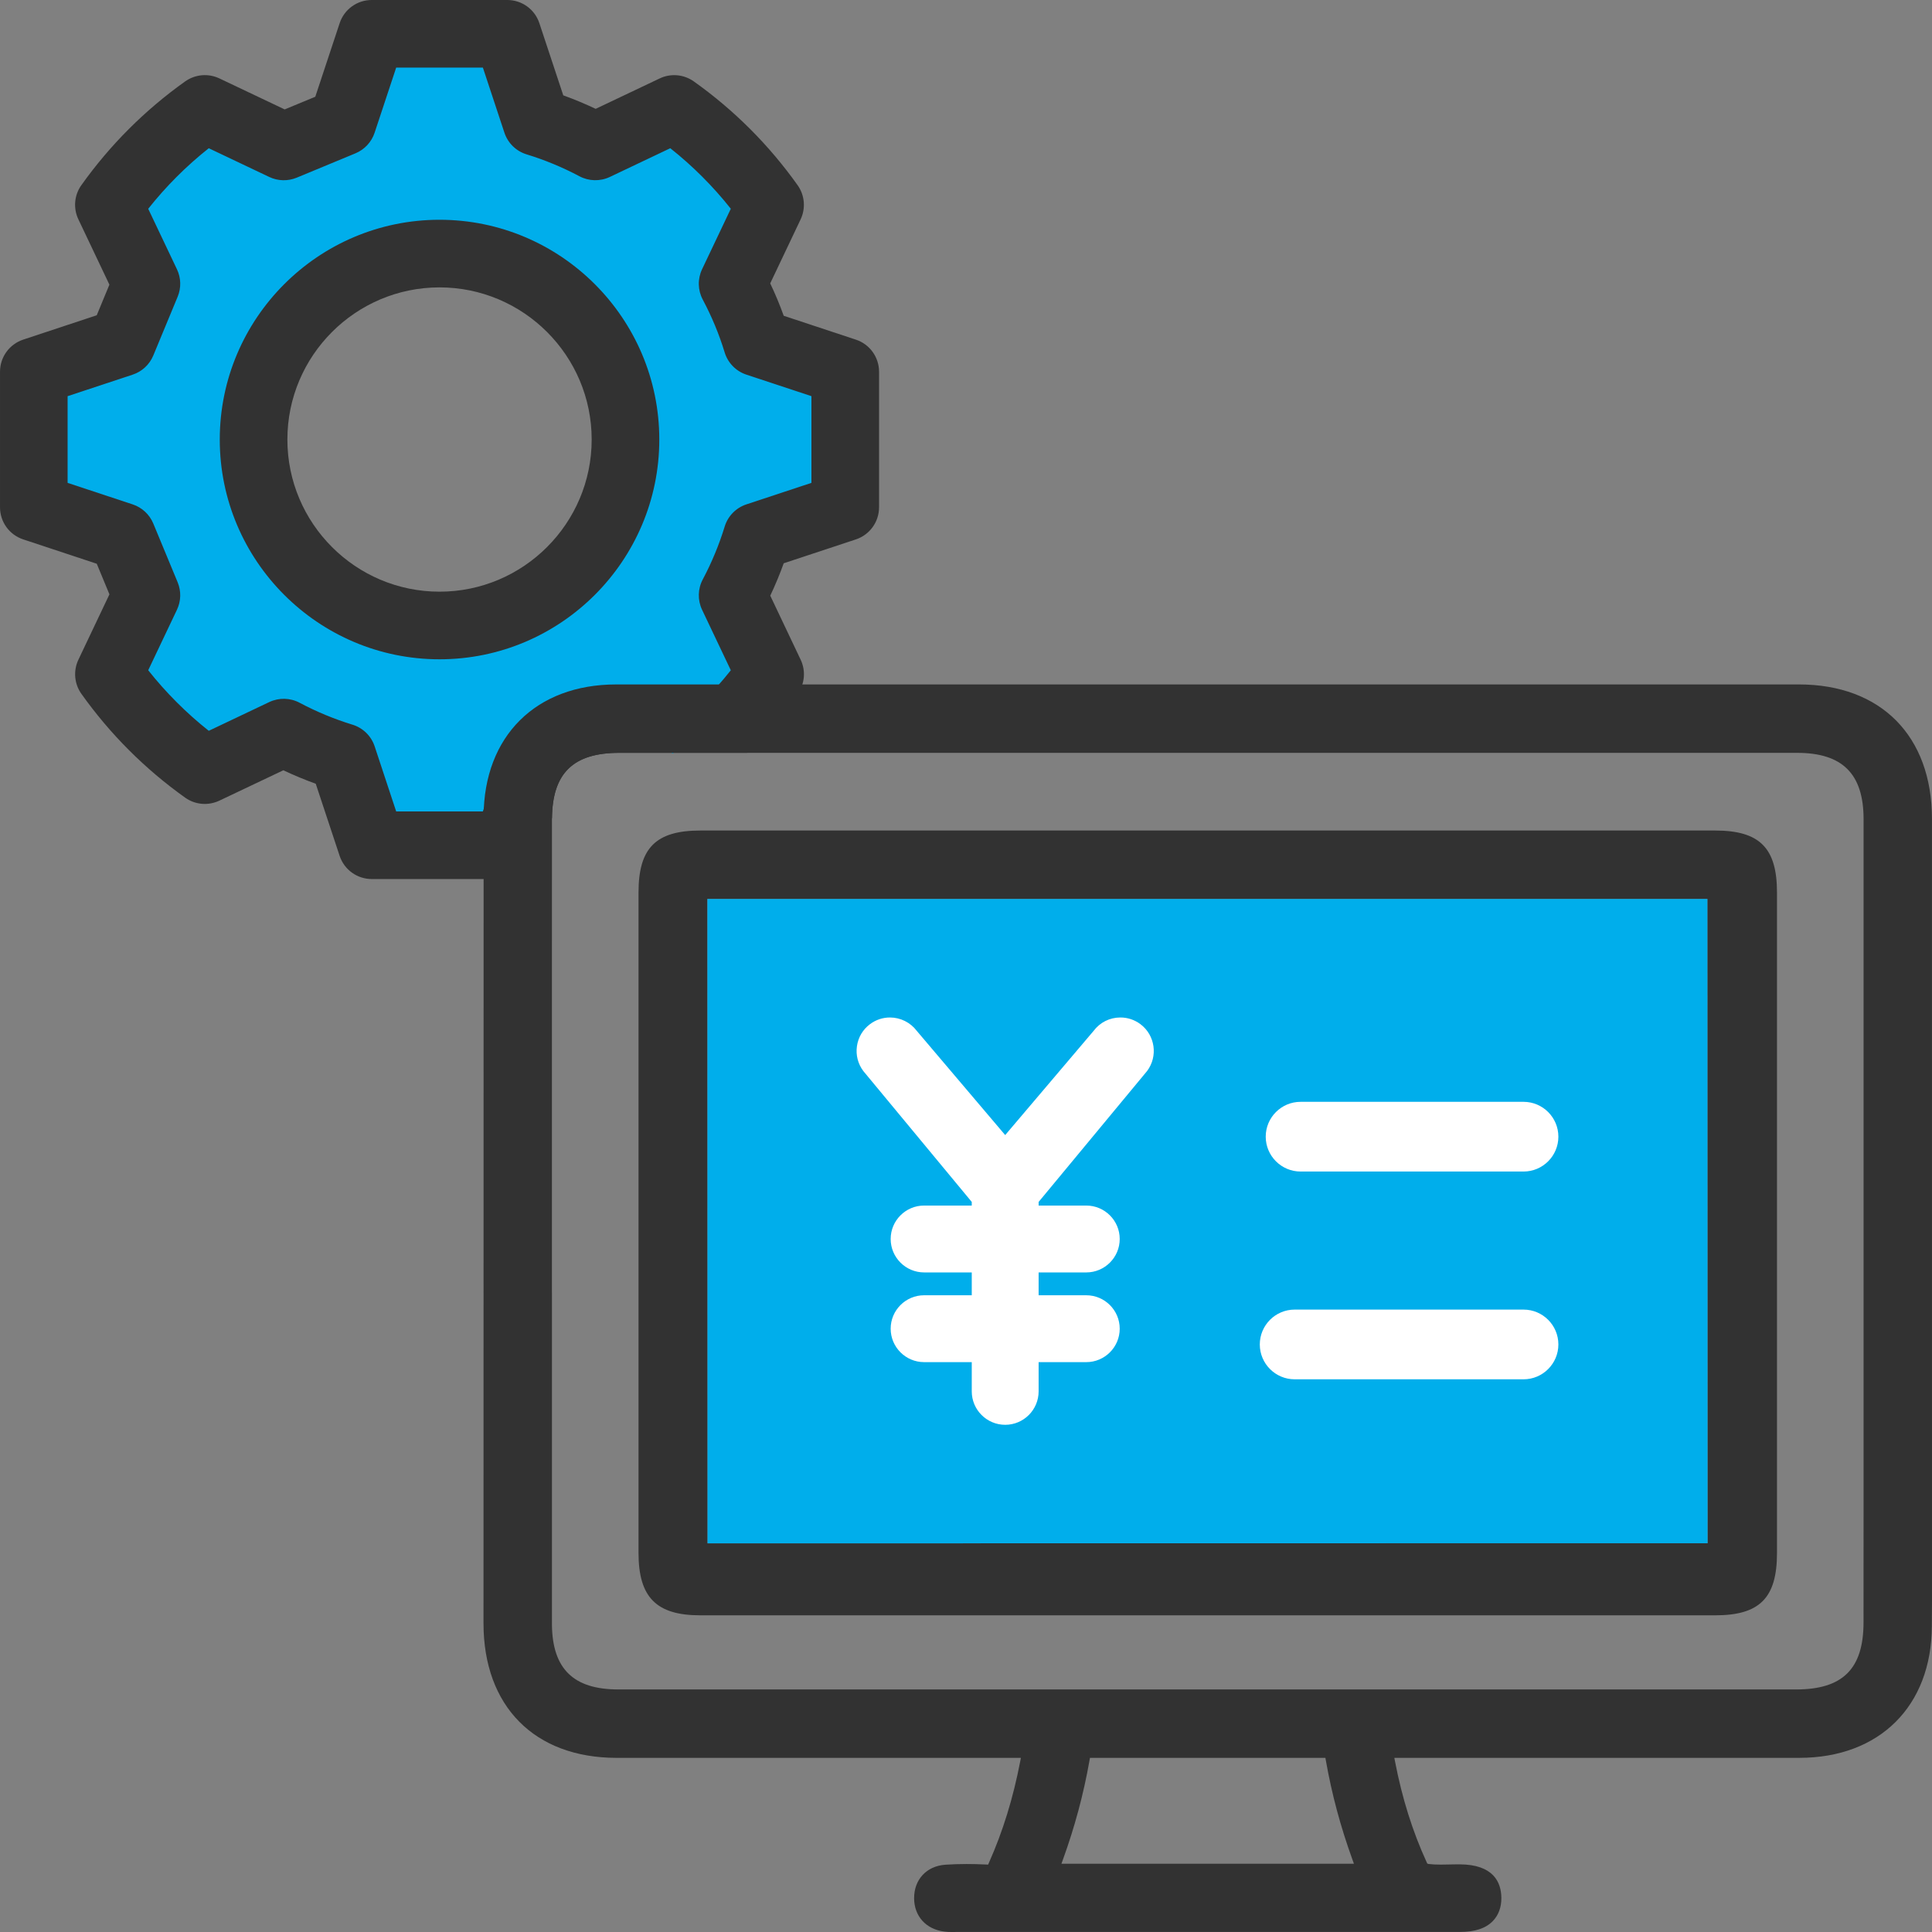 <?xml version="1.0" encoding="UTF-8"?>
<svg id="_レイヤー_2" data-name="レイヤー 2" xmlns="http://www.w3.org/2000/svg" viewBox="0 0 200 200">
  <rect x="0" y="0" width="200" height="200" fill="#808080" stroke="none"/>
  <defs>
    <style>
      .cls-1 {
        fill: #00aeeb;
      }

      .cls-2 {
        fill: #fff;
      }

      .cls-3 {
        fill: #323232;
      }
    </style>
  </defs>
  <g id="icon">
    <g>
      <g>
        <path class="cls-1" d="m39.567,86l-2.682-8.108c-.153-.46-.522-.82-.989-.963-2.001-.612-3.956-1.423-5.815-2.41-.218-.117-.461-.178-.706-.178-.222,0-.446.051-.647.145l-7.382,3.508-.976-.773c-2.438-1.933-4.656-4.15-6.594-6.593l-.774-.977,3.51-7.387c.183-.384.194-.826.032-1.218l-2.522-6.084c-.167-.401-.5-.711-.911-.847l-8.111-2.683v-11.866l8.109-2.682c.413-.137.746-.447.914-.852l2.521-6.081c.162-.392.151-.834-.029-1.213l-3.513-7.392.774-.977c1.938-2.442,4.155-4.66,6.594-6.593l.976-.773,7.387,3.51c.201.097.417.144.642.144.2,0,.397-.039.584-.115l6.076-2.519c.4-.167.71-.5.848-.914l2.687-8.111h11.864l2.682,8.109c.152.459.522.819.989.962,2.002.612,3.958,1.424,5.816,2.412.215.114.46.175.706.175.226,0,.442-.049.646-.144l7.382-3.508.976.773c2.439,1.934,4.657,4.151,6.591,6.591l.773.976-3.51,7.387c-.205.433-.193.927.033,1.353.995,1.871,1.808,3.827,2.411,5.814.143.465.502.835.963.987l8.108,2.682v11.866l-8.109,2.682c-.46.152-.819.521-.962.988-.612,2.002-1.424,3.958-2.412,5.816-.223.418-.234.923-.03,1.353l3.508,7.383-.773.977c-1.935,2.438-4.152,4.655-6.591,6.589l-.976.773-7.387-3.51c-.203-.097-.419-.145-.641-.145-.245,0-.49.061-.711.179-1.868.995-3.824,1.806-5.814,2.411-.466.143-.835.503-.988.964l-2.682,8.107h-11.865Zm5.933-61.25c-11.441,0-20.75,9.309-20.75,20.75s9.309,20.75,20.75,20.75,20.75-9.309,20.75-20.75-9.309-20.75-20.75-20.75Z"/>
        <path class="cls-3" d="m45.5,22.75c-12.544,0-22.75,10.206-22.75,22.75s10.206,22.75,22.75,22.75,22.75-10.206,22.75-22.75-10.206-22.75-22.75-22.75Zm0,38.5c-8.683,0-15.75-7.067-15.75-15.75s7.067-15.75,15.75-15.75,15.75,7.067,15.75,15.75-7.067,15.75-15.75,15.75Z"/>
        <path class="cls-3" d="m64.108,77.933h13.248c1.908-1.874,3.656-3.913,5.218-6.11.737-1.032.855-2.384.309-3.531l-3.146-6.629c.518-1.099.986-2.22,1.393-3.353l7.468-2.471c1.435-.477,2.401-1.813,2.401-3.326v-14.031c0-1.509-.966-2.849-2.401-3.322l-7.468-2.471c-.41-1.137-.875-2.261-1.398-3.353l3.148-6.629c.542-1.147.425-2.495-.309-3.531-2.96-4.165-6.576-7.781-10.748-10.748-1.036-.735-2.388-.855-3.531-.309l-6.629,3.148c-1.099-.519-2.22-.988-3.353-1.395l-2.475-7.472c-.473-1.435-1.81-2.401-3.322-2.401h-14.031c-1.509,0-2.849.966-3.322,2.401l-2.522,7.615-3.168,1.312-6.766-3.213c-1.147-.542-2.492-.422-3.531.309-4.165,2.963-7.784,6.58-10.753,10.748-.735,1.032-.853,2.384-.308,3.531l3.213,6.766-1.312,3.168-7.615,2.522c-1.432.477-2.398,1.813-2.398,3.326v14.031c0,1.509.966,2.849,2.401,3.322l7.615,2.522,1.312,3.168-3.213,6.766c-.542,1.147-.427,2.495.309,3.531,2.963,4.165,6.58,7.784,10.748,10.753,1.032.735,2.384.849,3.531.308l6.629-3.146c1.099.518,2.22.986,3.353,1.393l2.475,7.472c.477,1.429,1.813,2.394,3.326,2.394h14.031c1.509,0,2.849-.966,3.322-2.401l1.304-3.935c.062-4.649,2.214-6.73,6.965-6.731Zm-9.588-2.918c-1.089.332-1.946,1.169-2.304,2.247l-2.228,6.737h-8.976l-2.228-6.737c-.357-1.078-1.215-1.916-2.304-2.247-1.865-.571-3.702-1.33-5.46-2.264-.976-.521-2.145-.547-3.146-.073l-6.262,2.975c-2.328-1.846-4.423-3.943-6.269-6.269l2.975-6.262c.427-.897.451-1.929.073-2.842l-2.522-6.084c-.39-.938-1.169-1.663-2.133-1.981l-6.737-2.228v-8.976l6.737-2.228c.964-.318,1.743-1.042,2.133-1.981l2.522-6.084c.378-.913.354-1.948-.073-2.842l-2.975-6.262c1.846-2.326,3.941-4.423,6.269-6.269l6.262,2.975c.897.427,1.929.448,2.842.073l6.084-2.522c.938-.39,1.661-1.169,1.981-2.133l2.232-6.74h8.976l2.228,6.737c.357,1.078,1.215,1.916,2.304,2.247,1.865.571,3.702,1.33,5.46,2.264.976.518,2.141.547,3.146.073l6.262-2.975c2.328,1.846,4.423,3.943,6.265,6.265l-2.975,6.262c-.477,1.005-.448,2.17.073,3.15.93,1.747,1.694,3.582,2.264,5.457.332,1.089,1.169,1.946,2.247,2.304l6.737,2.228v8.976l-6.737,2.228c-1.078.357-1.916,1.215-2.247,2.304-.571,1.865-1.33,3.702-2.264,5.46-.521.976-.547,2.145-.073,3.146l2.975,6.262c-1.846,2.328-3.943,4.423-6.265,6.265l-6.262-2.975c-1.008-.48-2.17-.448-3.15.073-1.747.93-3.582,1.694-5.457,2.264Z"/>
      </g>
      <g>
        <path class="cls-3" d="m177.553,85.976l-30.543-.001c-.004,0-.007.001-.011.001l-74.491 0c-4.61.001-6.407,1.797-6.408,6.405v68.389c.001,4.579,1.849,6.447,6.38,6.447h105.088c4.595,0,6.385-1.805,6.385-6.44v-68.39c0-4.613-1.795-6.41-6.401-6.412Zm-.805,7.083l.019,66.694-103.522.013-.015-66.706h103.519Z"/>
        <path class="cls-3" d="m199.996,84.769c-.003-8.582-5.282-13.915-13.779-13.917l-122.436.001c-8.304.002-13.688,5.356-13.717,13.639l-.012,83.564c.004,8.582,5.283,13.914,13.779,13.917l41.851-.001-.068.357c-.736,3.823-1.797,7.259-3.242,10.507l-.084.188-.205-.01c-.71-.035-1.384-.052-2.025-.052-.774,0-1.494.025-2.2.073-1.941.138-3.239,1.534-3.229,3.473.008,1.868,1.244,3.222,3.15,3.45.263.034.524.043.778.043h.004l.652-.008,51.925-.001c1.544,0,2.651-.363,3.386-1.113.602-.61.911-1.452.896-2.435-.022-1.568-.792-3.439-4.336-3.448l-.177-.001c-.224,0-.434.005-.643.01l-.225.005c-.298.007-.602.014-.906.014-.48,0-.867-.018-1.258-.067l-.124-.041-.054-.118c-1.475-3.217-2.55-6.641-3.287-10.469l-.068-.357,41.926-.001c8.304-.002,13.688-5.357,13.716-13.64l.016-2.628-.004-80.935Zm-90.117,108.164l.146-.403c1.242-3.431,2.146-6.804,2.764-10.311l.044-.248h24.371l.044.248c.618,3.51,1.522,6.883,2.765,10.311l.146.403h-30.279Zm83.037-37.383l-.005,12.421c-.004,4.786-2.154,6.92-6.972,6.92l-121.941-.001c-4.624-.001-6.804-2.122-6.862-6.678v-34.397c0-.022-.003-.041-.003-.063v-28.334c-.001-7.197-.001-14.805.004-20.562.004-4.786,2.153-6.92,6.971-6.921l121.941.001c4.684.001,6.867,2.18,6.868,6.861.005,21.933.002,48.808-.001,70.755Z"/>
        <polygon class="cls-1" points="176.748 93.06 176.767 159.753 73.245 159.766 73.23 93.06 176.748 93.06"/>
        <g>
          <path class="cls-2" d="m104.057,147.495c-1.908,0-3.461-1.553-3.461-3.461v-3.027h-4.933c-1.908,0-3.461-1.553-3.461-3.461s1.553-3.461,3.461-3.461h4.933v-2.365h-4.933c-1.908,0-3.461-1.553-3.461-3.461s1.553-3.461,3.461-3.461h4.933v-.375l-11.229-13.554c-.555-.741-.788-1.652-.657-2.568.13-.915.609-1.726,1.351-2.28.602-.452,1.318-.691,2.071-.691,1.086,0,2.122.519,2.773,1.386l9.152,10.786,9.155-10.788c.66-.88,1.67-1.384,2.771-1.384.753,0,1.47.239,2.074.691,1.525,1.145,1.836,3.319.692,4.848l-11.231,13.555v.375h4.934c1.908,0,3.461,1.553,3.461,3.461s-1.553,3.461-3.461,3.461h-4.934v2.365h4.934c1.908,0,3.461,1.553,3.461,3.461s-1.553,3.461-3.461,3.461h-4.934v3.027c0,1.908-1.553,3.461-3.461,3.461Z"/>
          <path class="cls-2" d="m134.634,121.277h23.082c1.989,0,3.607-1.619,3.607-3.608,0-1.99-1.618-3.608-3.607-3.608h-23.082c-1.989,0-3.607,1.619-3.607,3.608,0,1.989,1.618,3.608,3.607,3.608Z"/>
          <path class="cls-2" d="m134.022,142.785h23.694c1.989,0,3.607-1.619,3.607-3.608,0-1.99-1.618-3.608-3.607-3.608h-23.694c-1.989,0-3.608,1.619-3.608,3.608,0,1.99,1.619,3.608,3.608,3.608Z"/>
        </g>
      </g>
    </g>
  </g>
</svg>
